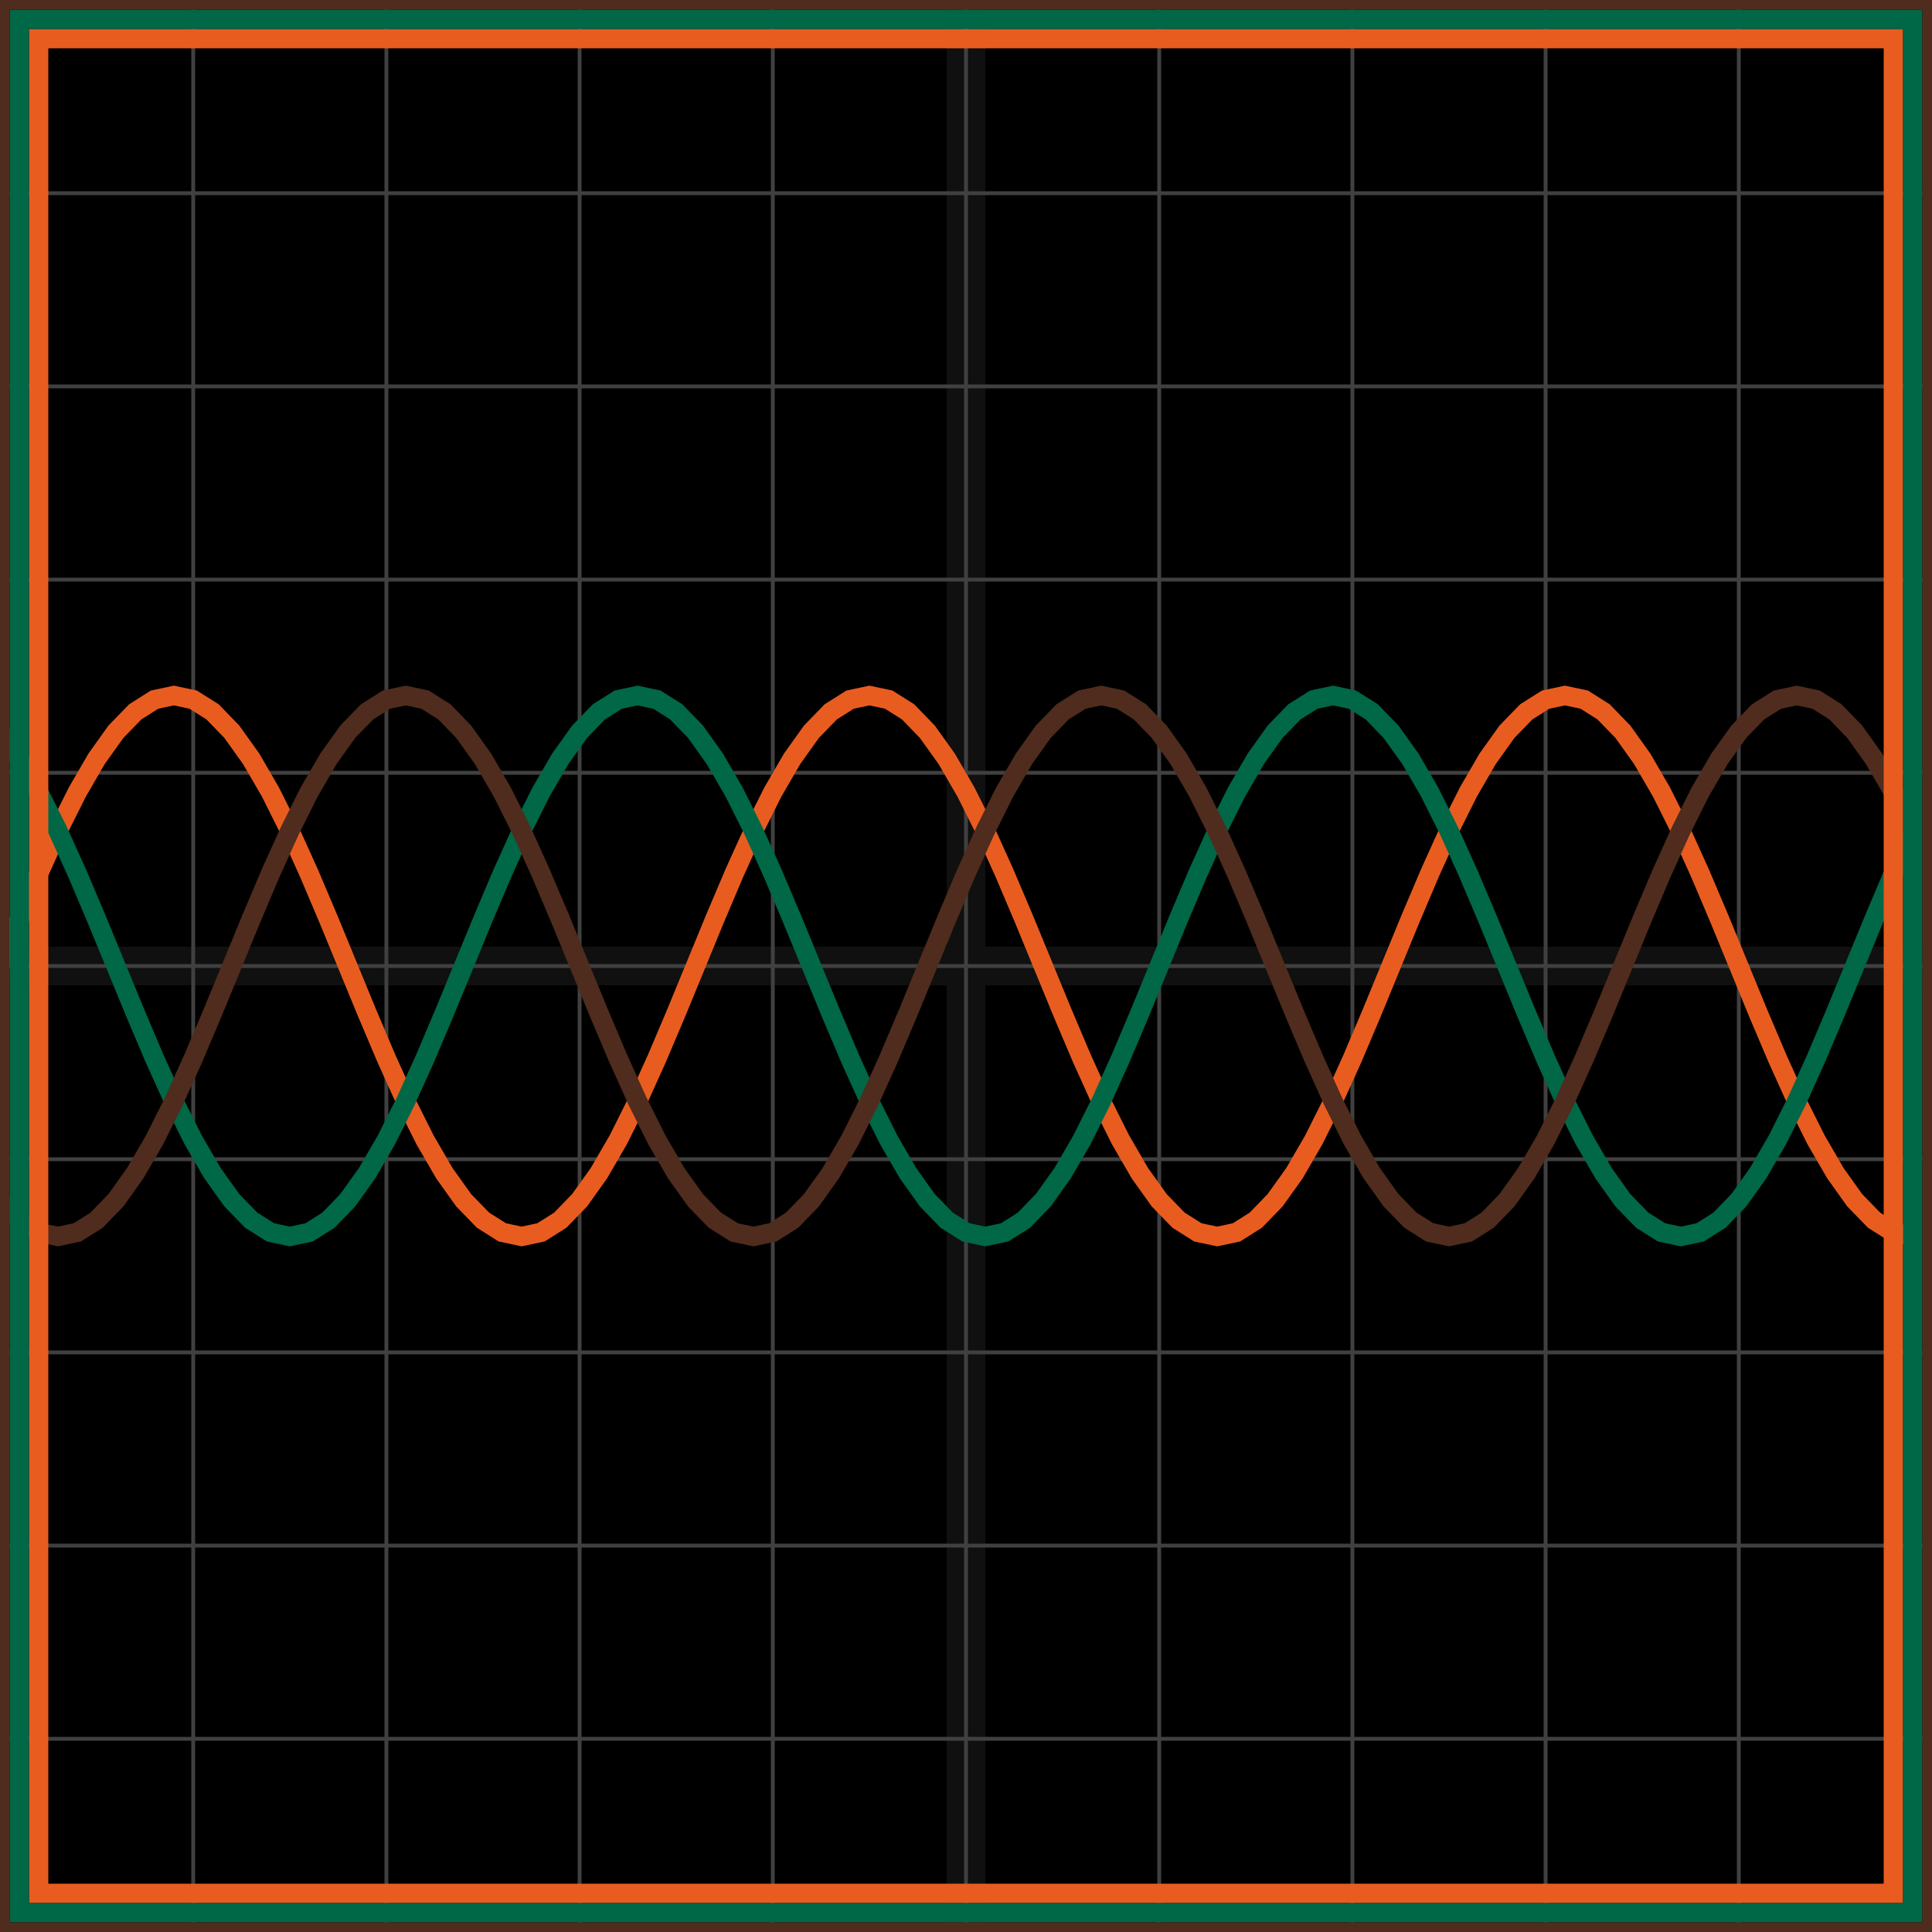 <svg xmlns="http://www.w3.org/2000/svg" width="100" height="100" baseProfile="full"><rect width="100%" height="100%"/><g stroke="#fff" stroke-width=".2" opacity=".25"><path d="M10 0v100M20 0v100M30 0v100M40 0v100M50 0v100M60 0v100M70 0v100M80 0v100M90 0v100M0 10h100M0 20h100M0 30h100M0 40h100M0 50h100M0 60h100M0 70h100M0 80h100M0 90h100"/><path stroke-width="2" d="M50 0v100M0 50h100" opacity=".25"/></g><path fill="none" stroke="#e95c20" d="m0 50 1-2.431 1-2.357L3 43l1-1.999 1-1.726 1-1.4 1-1.03 1-.632L9 36l1 .213 1 .631 1 1.032 1 1.4L14 41l1 2 1 2.212 1 2.357L18 50l1 2.431 1 2.357L21 57l1 1.999 1 1.726 1 1.4 1 1.03 1 .632L27 64l1-.213 1-.631 1-1.032 1-1.4L32 59l1-2 1-2.212 1-2.357L36 50l1-2.431 1-2.357L39 43l1-1.999 1-1.726 1-1.4 1-1.03 1-.632L45 36l1 .213 1 .631 1 1.032 1 1.4L50 41l1 2 1 2.212 1 2.357L54 50l1 2.431 1 2.357L57 57l1 1.999 1 1.726 1 1.4 1 1.03 1 .632L63 64l1-.213 1-.631 1-1.032 1-1.4L68 59l1-2 1-2.212 1-2.357L72 50l1-2.431 1-2.357L75 43l1-1.999 1-1.726 1-1.4 1-1.03 1-.632L81 36l1 .213 1 .631 1 1.032 1 1.4L86 41l1 2 1 2.212 1 2.357L90 50l1 2.431 1 2.357L93 57l1 1.999 1 1.726 1 1.4 1 1.03 1 .632L99 64"/><path fill="none" stroke="#006747" d="m0 37.876 1 1.4L2 41l1 2 1 2.212 1 2.357L6 50l1 2.431 1 2.357L9 57l1 1.999 1 1.726 1 1.4 1 1.03 1 .632L15 64l1-.213 1-.631 1-1.032 1-1.4L20 59l1-2 1-2.212 1-2.357L24 50l1-2.431 1-2.357L27 43l1-1.999 1-1.726 1-1.4 1-1.03 1-.632L33 36l1 .213 1 .631 1 1.032 1 1.4L38 41l1 2 1 2.212 1 2.357L42 50l1 2.431 1 2.357L45 57l1 1.999 1 1.726 1 1.4 1 1.03 1 .632L51 64l1-.213 1-.631 1-1.032 1-1.4L56 59l1-2 1-2.212 1-2.357L60 50l1-2.431 1-2.357L63 43l1-1.999 1-1.726 1-1.4 1-1.03 1-.632L69 36l1 .213 1 .631 1 1.032 1 1.4L74 41l1 2 1 2.212 1 2.357L78 50l1 2.431 1 2.357L81 57l1 1.999 1 1.726 1 1.4 1 1.03 1 .632L87 64l1-.213 1-.631 1-1.032 1-1.4L92 59l1-2 1-2.212 1-2.357L96 50l1-2.431 1-2.357L99 43"/><path fill="none" stroke="#4f2c1d" d="m0 62.124 1 1.032 1 .631L3 64l1-.213 1-.631 1-1.032 1-1.4L8 59l1-2 1-2.212 1-2.357L12 50l1-2.431 1-2.357L15 43l1-1.999 1-1.726 1-1.4 1-1.03 1-.632L21 36l1 .213 1 .631 1 1.032 1 1.4L26 41l1 2 1 2.212 1 2.357L30 50l1 2.431 1 2.357L33 57l1 1.999 1 1.726 1 1.4 1 1.03 1 .632L39 64l1-.213 1-.631 1-1.032 1-1.4L44 59l1-2 1-2.212 1-2.357L48 50l1-2.431 1-2.357L51 43l1-1.999 1-1.726 1-1.4 1-1.03 1-.632L57 36l1 .213 1 .631 1 1.032 1 1.4L62 41l1 2 1 2.212 1 2.357L66 50l1 2.431 1 2.357L69 57l1 1.999 1 1.726 1 1.4 1 1.03 1 .632L75 64l1-.213 1-.631 1-1.032 1-1.4L80 59l1-2 1-2.212 1-2.357L84 50l1-2.431 1-2.357L87 43l1-1.999 1-1.726 1-1.4 1-1.03 1-.632L93 36l1 .213 1 .631 1 1.032 1 1.4L98 41l1 2"/><path fill="none" stroke="#e95c20" d="M2 2h96v96H2z"/><path fill="none" stroke="#006747" d="M1 1h98v98H1z"/><path fill="none" stroke="#4f2c1d" d="M0 0h100v100H0z"/></svg>